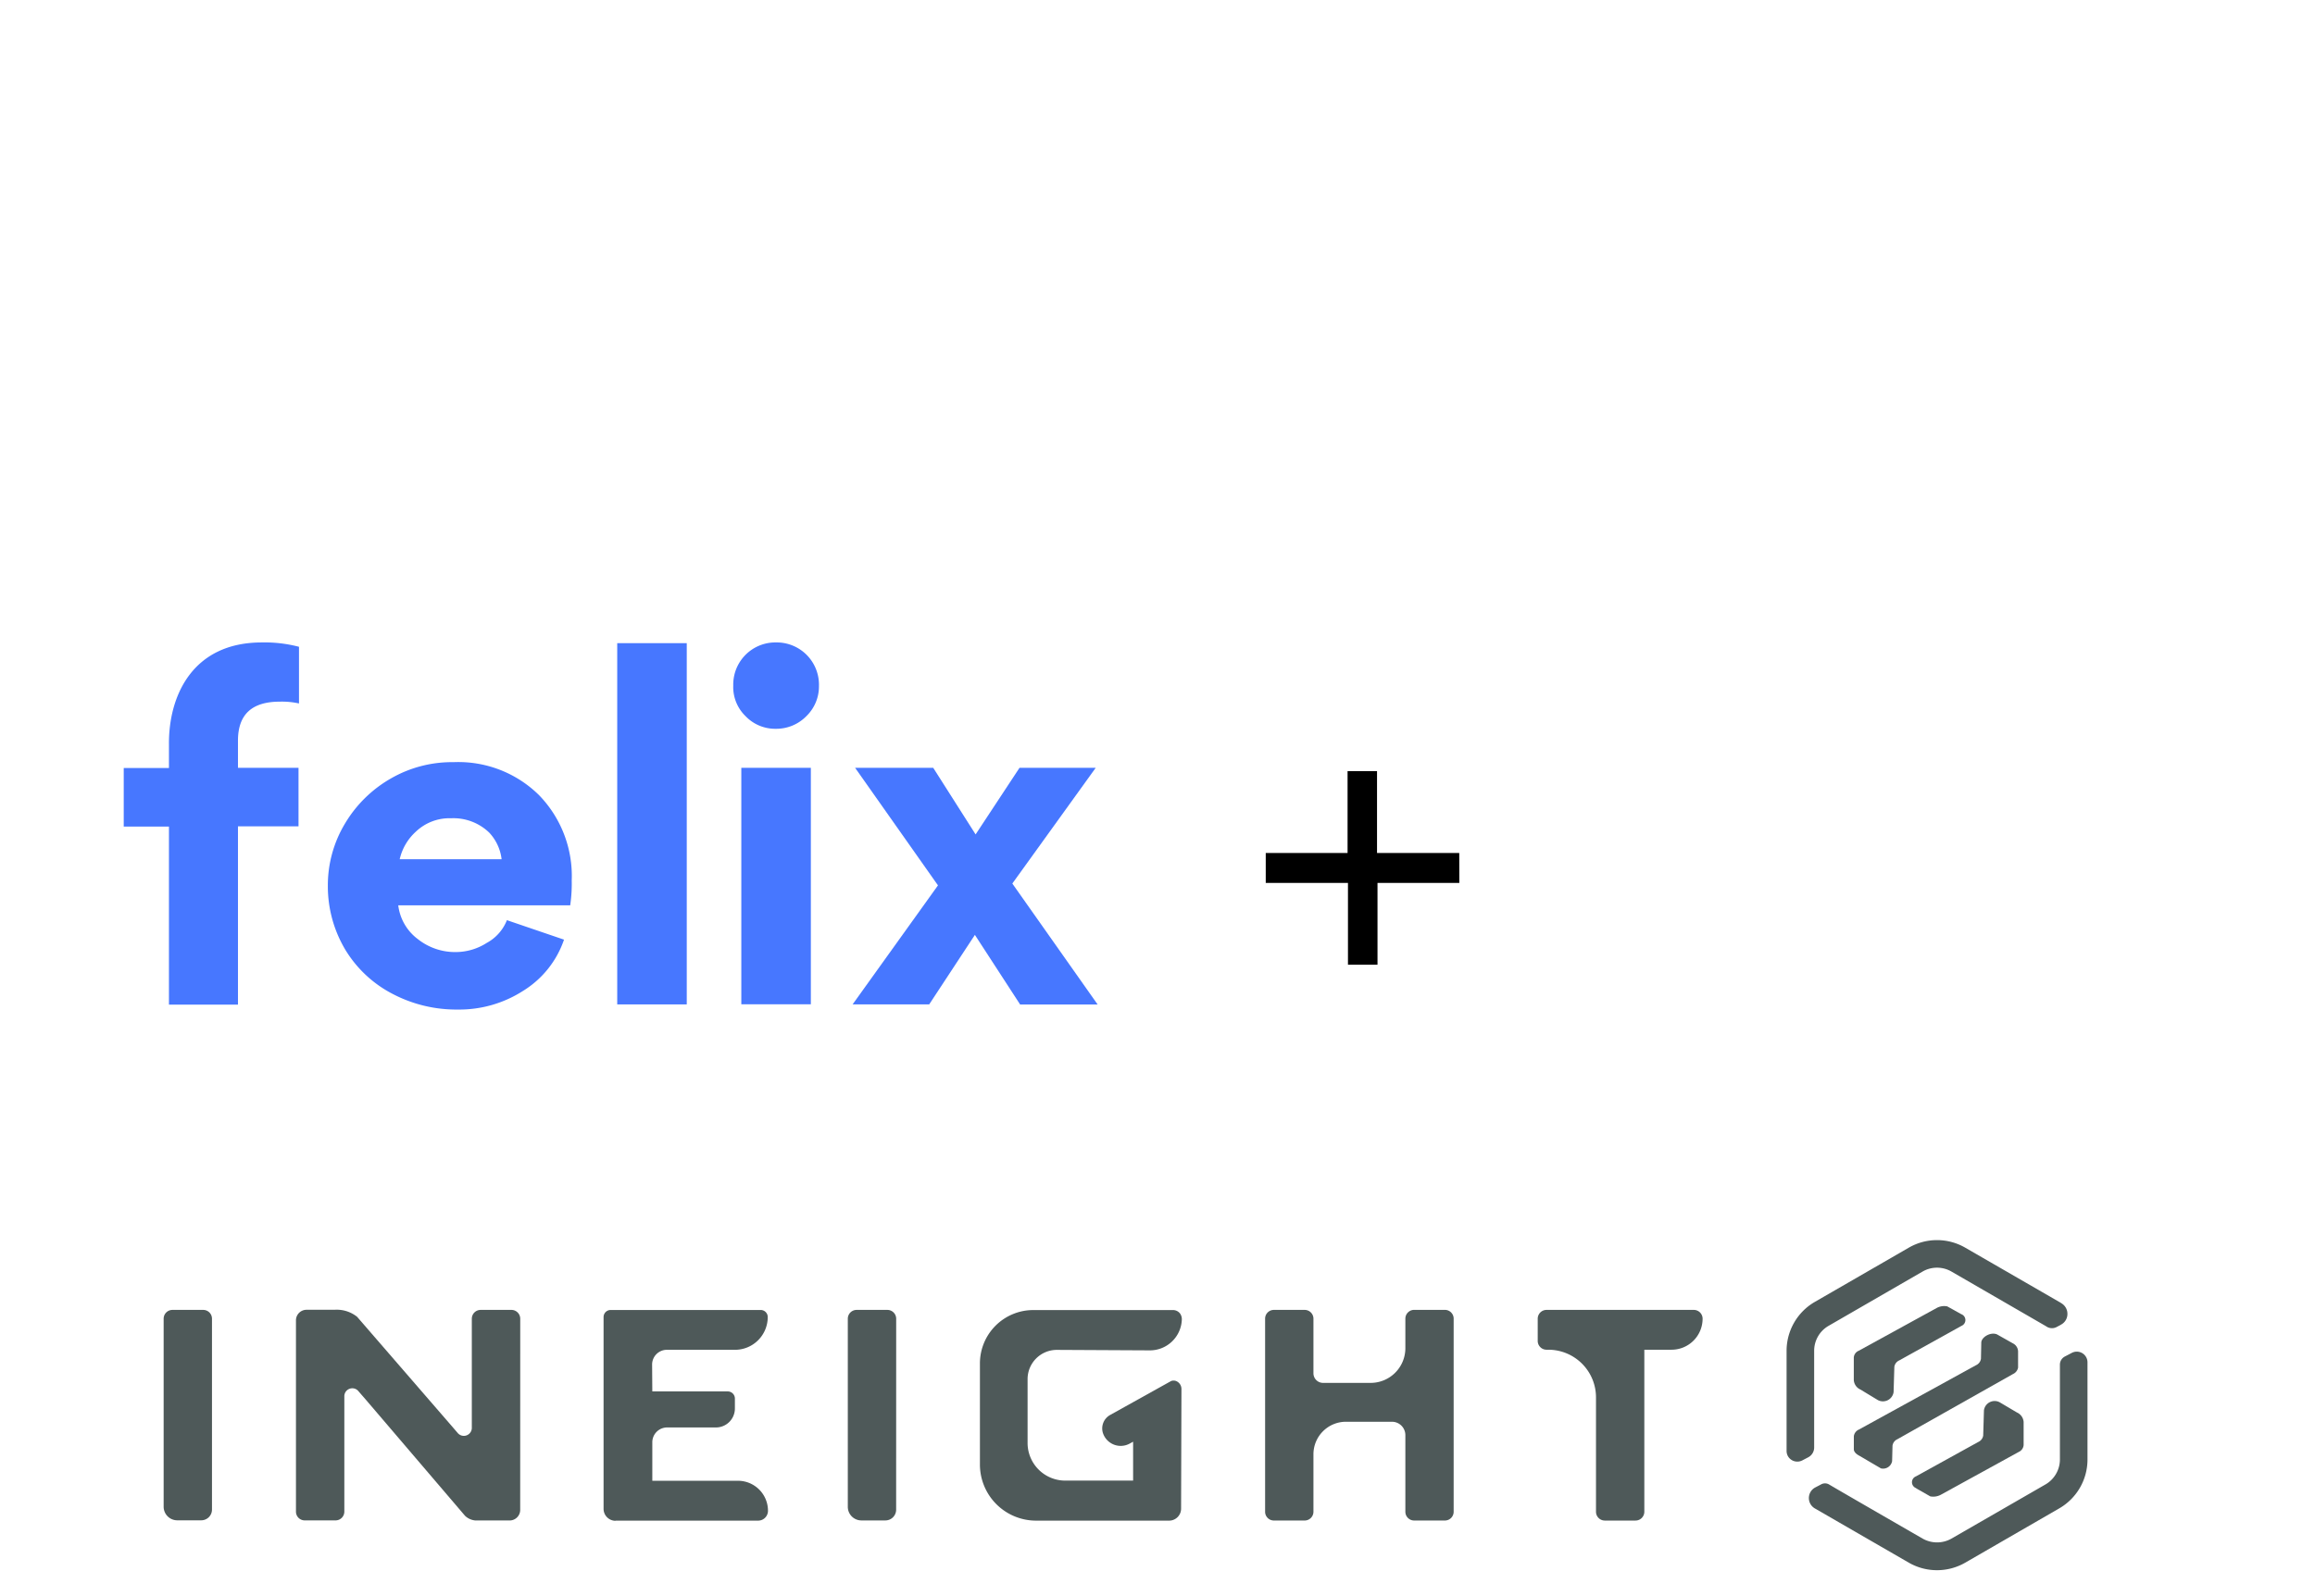 <svg xmlns="http://www.w3.org/2000/svg" viewBox="0 0 580 400"><g id="Layer_1" data-name="Layer 1"><path d="M154.27,381.08h35.66a2.47,2.47,0,0,0,2.48-2.4,7.52,7.52,0,0,0-7.5-7.59H163.43v-9.65a3.71,3.71,0,0,1,3.71-3.71h12.23a4.75,4.75,0,0,0,4.75-4.74v-2.51a1.79,1.79,0,0,0-1.79-1.78h-18.9l-.05-6.73a3.7,3.7,0,0,1,3.7-3.7h17.07a8.21,8.21,0,0,0,8.2-8.24,1.77,1.77,0,0,0-1.78-1.74H153a1.77,1.77,0,0,0-1.78,1.77v48.06a3,3,0,0,0,3,3" fill="#4e5959"/><path d="M296,348.1a2.15,2.15,0,0,0-1.33-2,1.79,1.79,0,0,0-1.27,0l-15.28,8.51a3.85,3.85,0,0,0-1.69,4.8,4.69,4.69,0,0,0,6.61,2.36l.85-.47v9.75h-17a9.44,9.44,0,0,1-9.44-9.44v-16a7.33,7.33,0,0,1,7.32-7.32l23.32.12h0a8,8,0,0,0,8-7.61,2.45,2.45,0,0,0-.41-1.58,2.2,2.2,0,0,0-1.78-.91H258.86a13.37,13.37,0,0,0-13.35,13.29V367a14.07,14.07,0,0,0,14.07,14.08l33.33,0a3,3,0,0,0,3-3Z" fill="#4e5959"/><path d="M319.16,381.05a2.19,2.19,0,0,1-2.2-2.2V330.47a2.19,2.19,0,0,1,2.2-2.2h7.7a2.2,2.2,0,0,1,2.21,2.2v13.68a2.41,2.41,0,0,0,2.4,2.41H343.4a8.7,8.7,0,0,0,8.7-8.7v-7.39a2.21,2.21,0,0,1,2.2-2.21H362a2.2,2.2,0,0,1,2.2,2.21v48.38a2.19,2.19,0,0,1-2.2,2.2H354.3a2.2,2.2,0,0,1-2.2-2.2V359.66a3.36,3.36,0,0,0-3.36-3.36H337.22a8.15,8.15,0,0,0-8.15,8.15v14.4a2.2,2.2,0,0,1-2.2,2.2Z" fill="#4e5959"/><path d="M402.06,381.06h7.71a2.21,2.21,0,0,0,2.2-2.21v-40.6h6.83a7.78,7.78,0,0,0,7.77-7.77,2.21,2.21,0,0,0-2.2-2.21h-36.9a2.21,2.21,0,0,0-2.21,2.21v5.57a2.21,2.21,0,0,0,2.21,2.2h.46a11.94,11.94,0,0,1,11.93,11.93v28.67a2.21,2.21,0,0,0,2.2,2.21" fill="#4e5959"/><path d="M224.53,330.48a2.21,2.21,0,0,0-2.21-2.21h-7.7a2.21,2.21,0,0,0-2.21,2.21v47.14a3.41,3.41,0,0,0,3.41,3.41h6a2.7,2.7,0,0,0,2.7-2.7Z" fill="#4e5959"/><path d="M53.11,330.48a2.2,2.2,0,0,0-2.2-2.21h-7.7A2.21,2.21,0,0,0,41,330.48v47.14A3.41,3.41,0,0,0,44.42,381h6a2.69,2.69,0,0,0,2.69-2.7Z" fill="#4e5959"/><path d="M130.34,330.49a2.21,2.21,0,0,0-2.22-2.22h-7.7a2.21,2.21,0,0,0-2.21,2.21v27.41a2,2,0,0,1-3.48,1.29l-1.6-1.86L89.47,330a8.17,8.17,0,0,0-5.67-1.76h-7a2.65,2.65,0,0,0-2.65,2.65v47.93a2.19,2.19,0,0,0,2.2,2.2h7.71a2.2,2.2,0,0,0,2.21-2.2V349.78a2,2,0,0,1,3.41-1.28l2.07,2.38,24.77,29a4.29,4.29,0,0,0,2.58,1.16h8.58a2.65,2.65,0,0,0,2.65-2.65Z" fill="#4e5959"/><path d="M516.33,332l-1.08.57a2.49,2.49,0,0,1-2.49-.11l-.27-.17L488.9,318.65a7.23,7.23,0,0,0-7.2,0l-23.58,13.62a7.22,7.22,0,0,0-3.6,6.24v24.24a2.77,2.77,0,0,1-1.49,2.46l-1.47.77a2.71,2.71,0,0,1-2.66-.08,2.66,2.66,0,0,1-1.29-2.29c0-7,0-25.1,0-25.1a14.17,14.17,0,0,1,7.05-12.23l23.58-13.61a14.09,14.09,0,0,1,7.06-1.89h0a14.09,14.09,0,0,1,7.06,1.89l23.58,13.61c.21.12.41.24.6.37h0a3.08,3.08,0,0,1,1.43,2.76,3,3,0,0,1-1.64,2.57" fill="#4e5959"/><path d="M515.94,378l-23.58,13.62a14.18,14.18,0,0,1-14.12,0L454.66,378a3,3,0,0,1,.11-5.22l1.47-.77a2,2,0,0,1,2,0c3.37,2,23.47,13.58,23.47,13.58a7.33,7.33,0,0,0,7.2,0L512.49,372a7.24,7.24,0,0,0,3.6-6.24v-23.8a2.29,2.29,0,0,1,1.22-2l1.76-.92a2.68,2.68,0,0,1,3.93,2.37v24.38A14.13,14.13,0,0,1,515.94,378" fill="#4e5959"/><path d="M470.48,350.87a2.7,2.7,0,0,0,3.94-2l.19-6.35a2.11,2.11,0,0,1,1.24-1.6l15.58-8.65a1.57,1.57,0,0,0-.05-2.93l-3.51-1.95a3.89,3.89,0,0,0-2.67.41L465.7,338.5a2,2,0,0,0-1.25,1.69v5.67a2.8,2.8,0,0,0,1.67,2.37Z" fill="#4e5959"/><path d="M480.1,373l3.51,2a4,4,0,0,0,2.67-.42l19.5-10.72A2.05,2.05,0,0,0,507,362.1v-5.75a2.82,2.82,0,0,0-1.67-2.37L501,351.42a2.7,2.7,0,0,0-3.94,2l-.19,6.35a2.12,2.12,0,0,1-1.24,1.6L480,370a1.57,1.57,0,0,0,.06,2.93" fill="#4e5959"/><path d="M465.81,364.8l5.43,3.18a2.29,2.29,0,0,0,2.81-1.81l.1-3.89a2.09,2.09,0,0,1,1.22-1.6l28.95-16.33a2.23,2.23,0,0,0,1.29-1.62v-4.07a2.33,2.33,0,0,0-1.29-2l-4-2.26c-1.64-.68-3.9.73-3.93,2.05l-.08,4.06a2.12,2.12,0,0,1-1.26,1.63l-29.33,16.12a2.11,2.11,0,0,0-1.26,1.68l0,3.27c0,.6.55,1.16,1.31,1.57" fill="#4e5959"/><g id="Felix"><path d="M59.62,185.62c0-6.55,3.46-9.78,10.49-9.78a19.84,19.84,0,0,1,4.8.45v-14.2A34.13,34.13,0,0,0,65.58,161c-17.41,0-23.38,13.47-23.25,25.63v5.84H31v14.67H42.33v44.62H59.62V207.09H74.79V192.42H59.62Z" fill="#4777ff"/><path d="M99.78,226.88a12.41,12.41,0,0,0,4.91,8.47,15,15,0,0,0,9.66,3.24,14.47,14.47,0,0,0,7.58-2.28A11.12,11.12,0,0,0,127,230.6l14.31,4.88A24.28,24.28,0,0,1,131,248.35,29.59,29.59,0,0,1,114.7,253a34.37,34.37,0,0,1-16.33-3.92,29.91,29.91,0,0,1-11.81-11A31,31,0,0,1,82.14,222a30,30,0,0,1,4.3-15.62A31.61,31.61,0,0,1,98,195.05,30.66,30.66,0,0,1,113.64,191,28.76,28.76,0,0,1,135,199.22a29.07,29.07,0,0,1,8.24,21.47,37.71,37.71,0,0,1-.38,6.19Zm25.89-11.55a11.72,11.72,0,0,0-3.11-6.68,12.91,12.91,0,0,0-9.53-3.59,12.21,12.21,0,0,0-8.82,3.34,13.33,13.33,0,0,0-4.07,6.93Z" fill="#4777ff"/><path d="M154.64,161.18h17.42v90.53H154.64Z" fill="#4777ff"/><path d="M183.71,171.79A10.56,10.56,0,0,1,194,161h.34a10.59,10.59,0,0,1,10.84,10.33,4.34,4.34,0,0,1,0,.51,10.36,10.36,0,0,1-3.11,7.59,10.55,10.55,0,0,1-7.73,3.21,10.26,10.26,0,0,1-7.59-3.21A10.12,10.12,0,0,1,183.71,171.79Z" fill="#4777ff"/><rect x="185.73" y="192.42" width="17.42" height="59.26" fill="#4777ff"/><path d="M244.25,234.29,232.8,251.71H213.61L235,221.88l-20.76-29.46h19.57l10.62,16.69,11-16.69h19.09l-20.89,29L275,251.73H255.58Z" fill="#4777ff"/></g></g><g id="Layer_2" data-name="Layer 2"><path d="M365.62,221.26h-20.5v20.5h-7.4v-20.5h-20.6v-7.5h20.5v-20.5H345v20.5h20.6Z"/></g></svg>